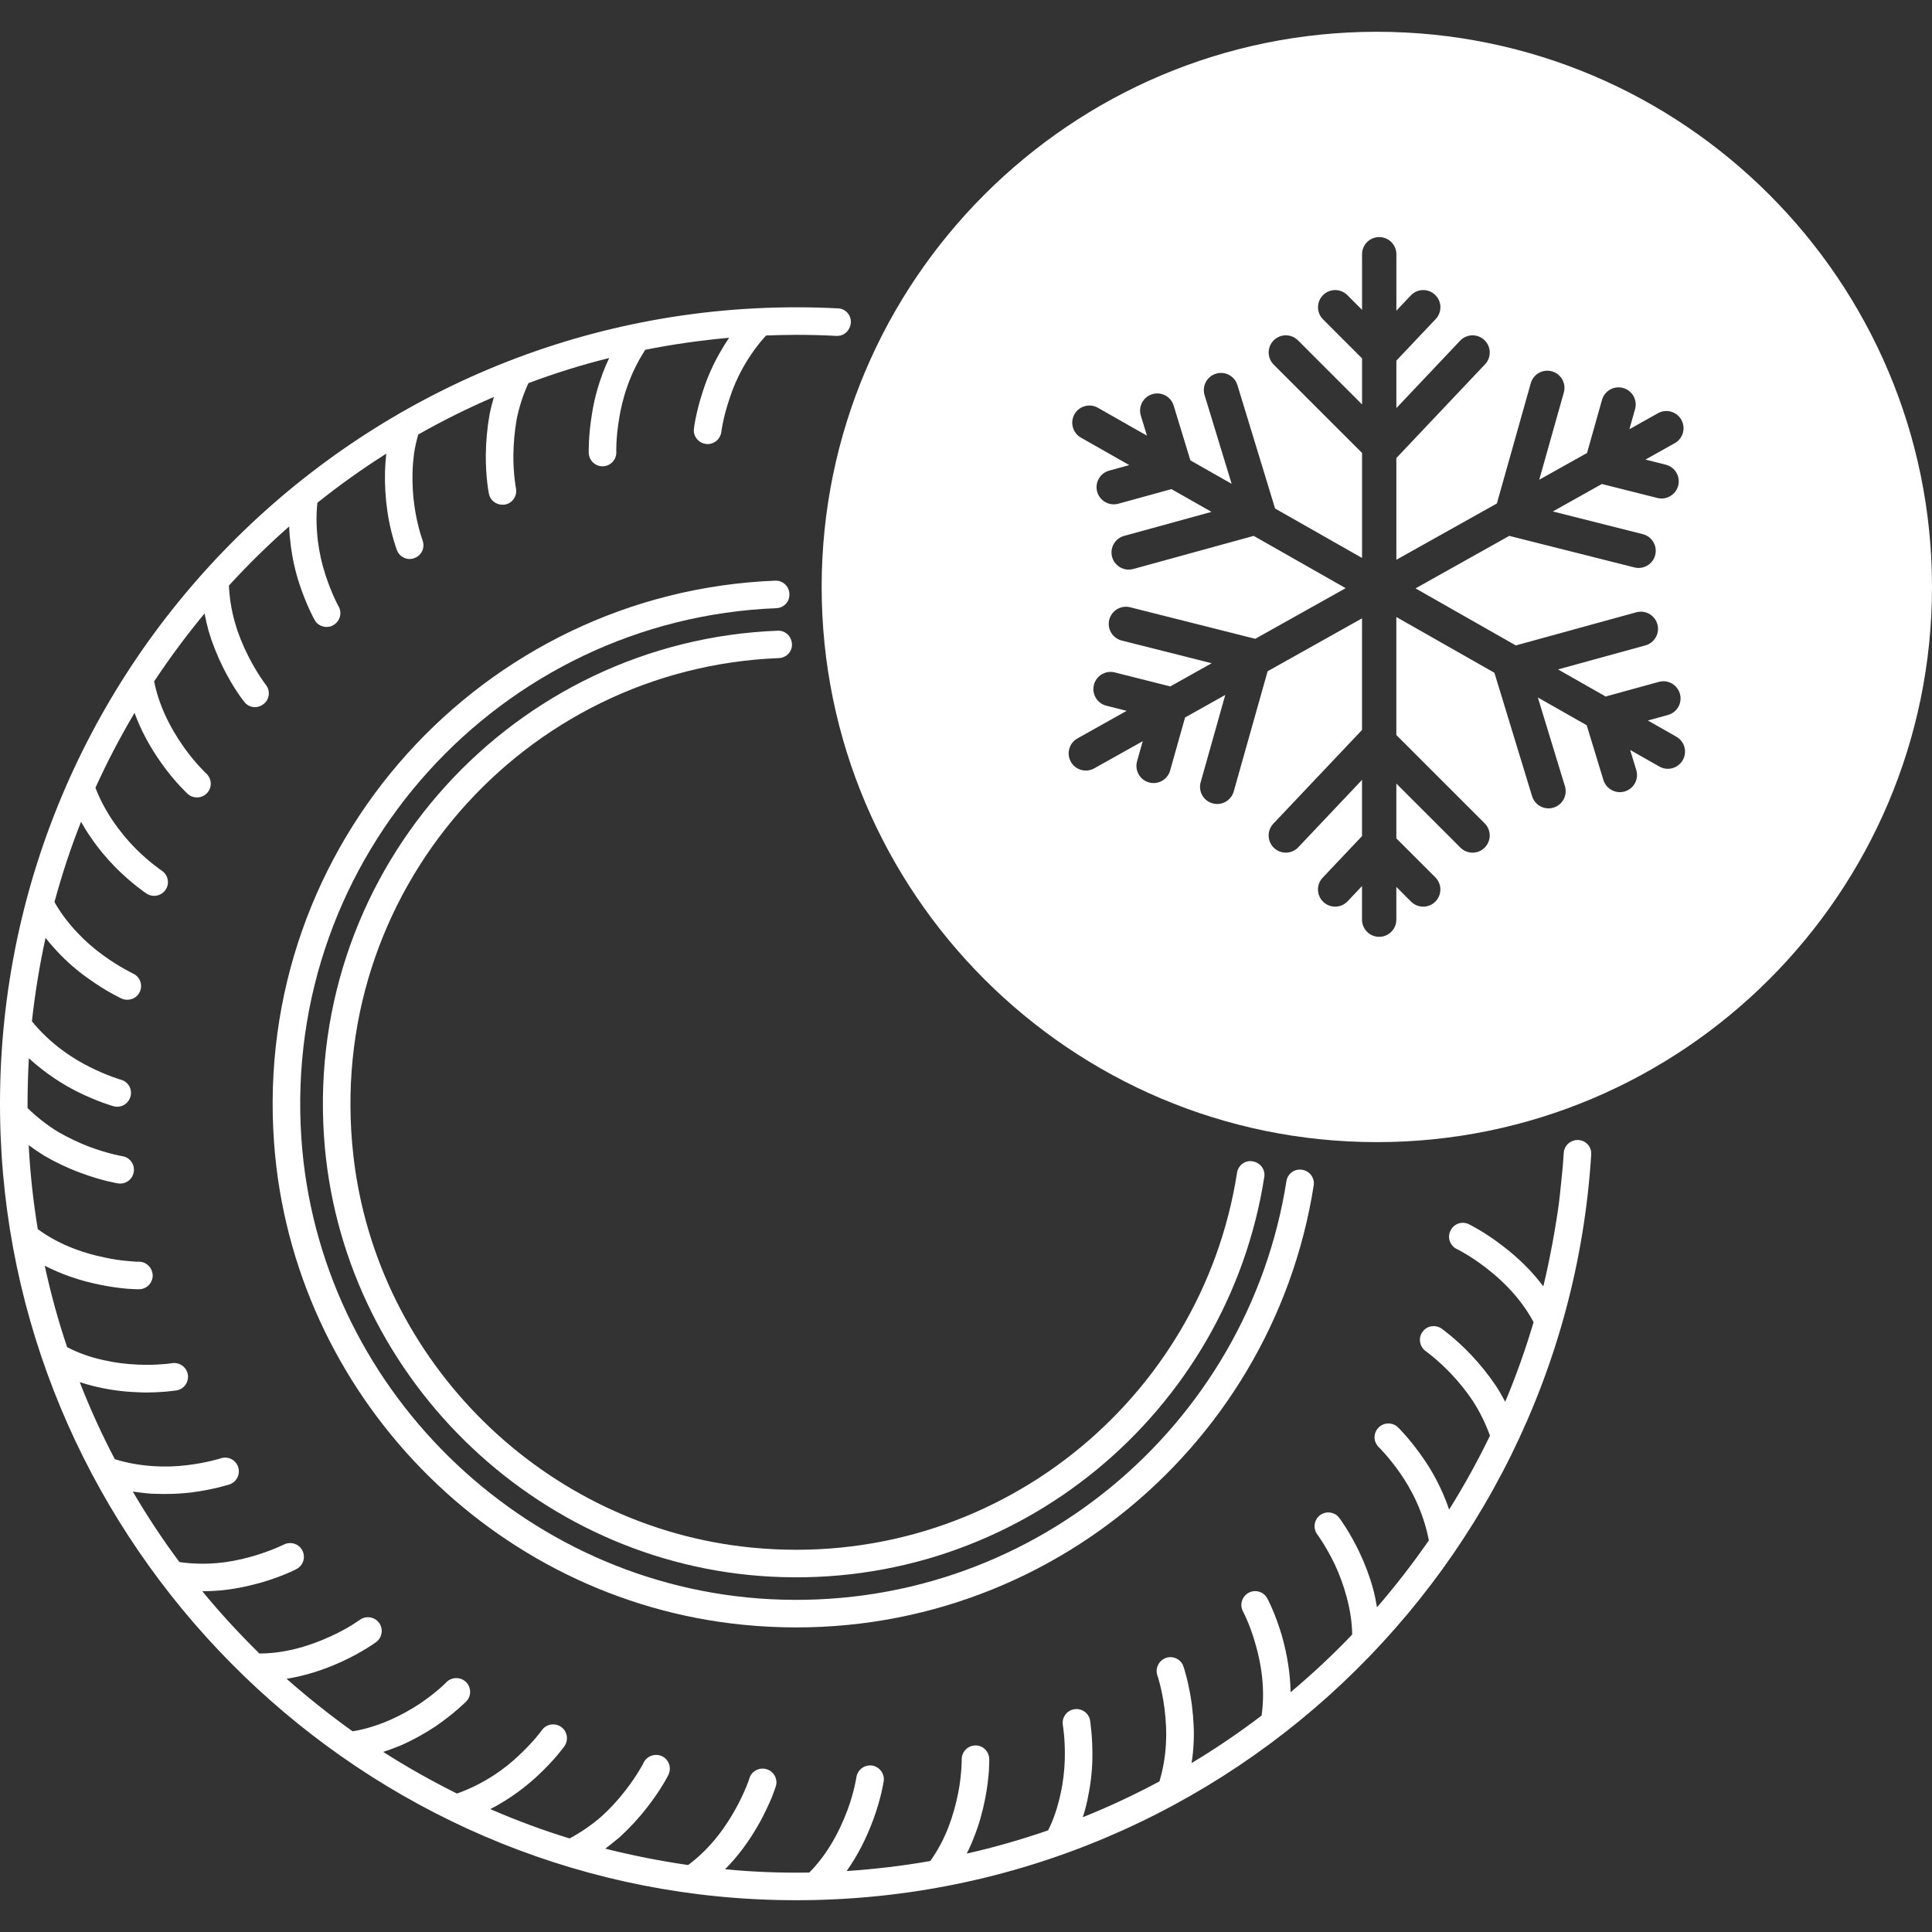 <?xml version="1.0" encoding="UTF-8"?><svg id="_ŕđ_1" xmlns="http://www.w3.org/2000/svg" viewBox="0 0 2276.82 2276.82"><rect x="0" y="0" width="2276.82" height="2276.82" fill="#333333" stroke="none"/><path d="M1622.57,37.45c-360.76,0-654.26,293.5-654.26,654.26s293.5,654.26,654.26,654.26,654.25-293.5,654.25-654.26S1983.33,37.45,1622.57,37.45ZM1983.1,895.78c-3.73,6.55-10.57,10.24-17.61,10.24-3.38,0-6.82-.85-9.98-2.65l-34.42-19.57,7.2,23.61c3.27,10.69-2.75,22-13.45,25.26-1.96.6-3.95.89-5.91.89-8.67,0-16.68-5.62-19.34-14.33l-19.69-64.53-57.58-32.74,31.91,104.55c3.26,10.69-2.76,22-13.45,25.26-1.97.6-3.96.89-5.92.89-8.66,0-16.68-5.62-19.34-14.33l-44.38-145.46-115.59-65.73v139.05l104.12,104.12c7.9,7.9,7.9,20.7,0,28.61-7.9,7.9-20.71,7.9-28.61,0l-75.51-75.51v64.57l45.97,45.97c7.9,7.9,7.9,20.7,0,28.6-7.9,7.9-20.7,7.9-28.61,0l-17.36-17.36v38.61c0,11.17-9.06,20.23-20.23,20.23s-20.22-9.06-20.22-20.23v-39.59l-16.97,17.94c-3.98,4.2-9.34,6.32-14.7,6.32-4.99,0-9.98-1.84-13.9-5.53-8.11-7.67-8.47-20.48-.79-28.6l46.37-49.01v-66.24l-75.12,79.41c-3.97,4.2-9.33,6.32-14.69,6.32-5,0-9.99-1.83-13.9-5.53-8.12-7.67-8.48-20.48-.8-28.6l104.52-110.47v-131.5l-111.26,62.33-39.96,141.71c-2.51,8.92-10.62,14.75-19.46,14.75-1.82,0-3.66-.25-5.5-.76-10.75-3.04-17.01-14.21-13.98-24.96l28.98-102.79-47.35,26.52-17.64,62.58c-2.51,8.91-10.62,14.74-19.46,14.74-1.82,0-3.66-.24-5.5-.76-10.75-3.04-17.01-14.21-13.98-24.96l6.66-23.63-57.16,32.02c-3.13,1.75-6.52,2.58-9.87,2.58-7.09,0-13.96-3.72-17.67-10.34-5.46-9.75-1.98-22.08,7.76-27.54l58.02-32.5-23.94-6.04c-10.84-2.74-17.4-13.73-14.67-24.56,2.74-10.84,13.74-17.39,24.56-14.67l65.42,16.5,48.8-27.33-106-26.73c-10.84-2.74-17.4-13.73-14.67-24.56,2.74-10.84,13.74-17.4,24.56-14.67l147.47,37.19,106.54-59.69-108.37-61.62-141.97,39.04c-1.8.49-3.61.72-5.38.72-8.87,0-17.02-5.89-19.49-14.87-2.97-10.78,3.36-21.9,14.14-24.87l102.96-28.31-47.17-26.83-62.68,17.24c-1.8.49-3.61.72-5.37.72-8.88,0-17.03-5.89-19.5-14.87-2.97-10.78,3.36-21.9,14.14-24.87l23.67-6.51-56.96-32.38c-9.7-5.53-13.11-17.87-7.58-27.59,5.52-9.71,17.87-13.11,27.58-7.59l57.81,32.87-7.2-23.61c-3.27-10.69,2.75-22,13.44-25.26,10.69-3.26,22,2.75,25.26,13.45l19.69,64.53,48.62,27.64-31.9-104.55c-3.27-10.69,2.75-21.99,13.45-25.26,10.68-3.26,21.99,2.76,25.25,13.45l44.39,145.46,102.49,58.28v-123.73l-104.12-104.12c-7.9-7.9-7.9-20.7,0-28.61,7.9-7.9,20.7-7.9,28.61,0l75.51,75.51v-54.26l-45.97-45.97c-7.9-7.9-7.9-20.7,0-28.6,7.9-7.91,20.7-7.91,28.61,0l17.36,17.36v-65.52c0-11.17,9.06-20.23,20.22-20.23s20.23,9.06,20.23,20.23v66.5l16.97-17.94c7.67-8.11,20.48-8.47,28.59-.79,8.12,7.67,8.48,20.48.8,28.6l-46.37,49.01v55.94l75.12-79.41c7.67-8.11,20.47-8.47,28.59-.79,8.12,7.67,8.48,20.48.79,28.6l-104.51,110.47v119.88l118.45-66.36,39.96-141.72c3.03-10.75,14.21-17.01,24.96-13.98,10.75,3.03,17.01,14.2,13.98,24.96l-28.97,102.78,56.33-31.55,17.64-62.58c3.03-10.75,14.21-17.01,24.96-13.98,10.75,3.03,17.01,14.2,13.98,24.96l-6.66,23.63,33.69-18.88c9.74-5.45,22.08-1.98,27.54,7.77,5.46,9.74,1.98,22.07-7.76,27.53l-34.55,19.35,23.94,6.04c10.84,2.73,17.4,13.73,14.67,24.56-2.31,9.17-10.55,15.28-19.6,15.28-1.63,0-3.31-.19-4.96-.62l-65.42-16.49-57.78,32.36,105.99,26.74c10.84,2.73,17.4,13.73,14.67,24.56-2.32,9.17-10.55,15.28-19.6,15.28-1.63,0-3.31-.19-4.96-.62l-147.46-37.18-110.46,61.88,118.2,67.22,141.97-39.05c10.77-2.96,21.9,3.37,24.87,14.15,2.96,10.77-3.37,21.9-14.14,24.86l-102.96,28.32,56.12,31.92,62.68-17.24c10.78-2.96,21.91,3.37,24.87,14.14,2.97,10.78-3.36,21.9-14.14,24.87l-23.67,6.51,33.57,19.08c9.71,5.53,13.11,17.87,7.59,27.59Z" fill="#fff"/><path d="M1853.45,1344.53c-6.08,2.17-10.23,7.74-10.61,14.19-.32,5.35-1.17,16.08-1.17,16.08,0,0-3.15,32.7-4.58,43.55-3.26,24.62-10.51,65.71-18.34,97.61-12.99-17.38-29.23-33.62-48.71-48.33-21.39-16.43-38.59-24.64-39.16-25.02-8.21-3.82-17.76-.38-21.58,7.83-4.01,8.02-.38,17.77,7.64,21.58.19,0,14.9,7.26,33.43,21.4,25.41,19.48,44.51,41.26,56.92,64.76-9.55,32.09-20.63,63.42-33.43,93.79-3.44-6.3-6.87-12.61-10.89-18.72-8.6-12.8-18.53-25.21-29.61-36.87-18.72-19.67-34-30.18-34.58-30.75-7.45-4.97-17.57-3.25-22.54,4.2-5.16,7.26-3.25,17.38,4.01,22.54.19.19,13.37,9.36,29.61,26.36,9.74,10.31,18.53,21.2,25.98,32.47,8.21,12.8,14.9,26.36,20.06,40.69-14.52,29.99-30.57,59.03-48.14,87.11-8.79-25.98-20.82-46.8-30.94-61.13-15.47-22.35-28.84-35.34-29.42-35.91-6.5-6.11-16.81-5.92-22.92.57-6.31,6.5-6.11,16.62.38,22.92.19.19,11.84,11.46,25.4,30.95,11.85,17,26.93,44.13,33.62,78.89-18.91,27.32-39.35,53.68-61.13,78.89-1.15-6.88-2.49-13.94-4.39-21.01-4.01-14.9-9.55-29.61-16.43-44.13-11.84-24.64-23.11-39.54-23.69-40.31-5.35-7.07-15.47-8.41-22.73-3.06-7.07,5.54-8.4,15.66-3.05,22.73.19.19,9.93,13.37,20.25,34.58,5.92,12.61,10.69,25.6,14.13,38.59,4.39,15.86,6.5,30.95,6.69,44.7-22.92,24.07-47.18,46.61-72.59,68-.38-21.59-3.82-44.13-10.51-67.43-3.25-10.7-6.87-21.01-11.27-31.14-3.25-7.64-5.73-12.03-5.73-12.03-4.2-7.83-13.94-10.89-21.77-6.69-8.03,4.2-11.08,14.14-6.88,21.97.19.38,2.1,3.82,4.58,9.74,3.82,8.6,7.07,17.96,9.74,27.32,8.98,30.37,11.46,59.03,7.64,85.77-26.36,20.06-53.87,38.78-82.52,55.97,1.14-7.07,1.91-13.94,2.29-21.2.96-14.52.19-29.99-1.91-47.37-3.63-26.94-9.74-44.7-9.93-45.27-2.87-8.6-12.23-12.99-20.63-10.12-8.4,3.06-12.99,12.23-10.12,20.63.19.19,5.35,15.66,8.4,38.97,1.91,15.28,2.49,28.65,1.72,41.26-.76,15.47-3.44,30.37-7.64,44.7-29.23,15.66-59.41,29.8-90.36,42.22,2.1-6.5,4.02-13.37,5.54-20.82,3.44-15.86,5.35-31.52,5.73-46.8.57-27.32-2.67-45.65-2.67-46.61-1.72-8.79-10.12-14.52-18.91-12.99-8.79,1.53-14.71,9.93-13.18,18.72,0,.19,2.87,16.24,2.29,40.11-.38,13.18-1.91,26.93-4.97,40.69-3.63,16.62-8.4,30.75-14.71,43.17-31.13,10.7-63.23,20.06-95.89,27.32,3.25-6.3,6.11-12.8,8.79-19.87,5.73-14.33,9.93-29.42,12.99-45.08,2.67-13.56,3.82-25.41,4.39-33.05.38-8.41.38-13.37.38-13.37-.19-8.79-7.26-16.05-16.24-16.05h-.19c-8.98.19-16.04,7.45-16.04,16.43,0,.38,0,4.2-.38,10.7-.57,6.88-1.34,17.19-3.82,29.04-2.67,13.75-6.49,27.13-11.27,39.73-5.92,15.28-13.18,28.65-21.59,40.31-32.28,5.73-65.14,9.55-98.57,11.84,12.61-17.77,23.11-38.01,31.52-60.94,9.36-25.41,12.04-44.32,12.23-45.08,1.15-8.79-4.97-17-13.94-18.34-8.79-1.15-17,4.97-18.34,13.94,0,0-2.29,16.43-10.32,38.2-11.27,30.18-26.36,55.02-45.08,73.93l-.15.06c-33.38.56-66.55-.73-99.18-3.88,15.47-15.47,29.04-34,40.88-55.21,5.35-9.74,10.12-19.87,14.33-29.8,2.87-7.45,4.39-12.03,4.58-12.61,2.68-8.6-2.1-17.57-10.7-20.25-8.6-2.67-17.76,2.1-20.44,10.7,0,.38-1.15,4.01-3.63,9.93-3.63,8.79-7.83,17.57-12.61,26.17-15.47,27.89-34.19,50.05-55.97,66.09-33.05-4.78-65.71-11.27-97.62-19.29,5.73-4.39,11.46-8.79,17-13.56,11.46-10.51,22.35-22.16,32.09-34.77,16.81-21.39,25.03-38.01,25.41-38.78,3.82-8.02.57-17.77-7.45-21.78-8.02-3.82-17.76-.57-21.77,7.45,0,.19-7.26,14.52-21.78,33.24-8.6,11.08-18.15,21.39-28.08,30.37-11.65,10.12-24.26,18.72-37.44,25.79-31.9-9.74-63.04-21.39-93.41-34.58,24.45-12.61,43.36-27.7,56.16-39.73,19.87-18.53,30.75-33.81,31.13-34.38,5.16-7.45,3.44-17.58-3.82-22.73-7.45-5.16-17.57-3.44-22.73,3.82,0,.19-9.55,13.37-26.93,29.61-14.9,14.33-39.73,33.24-73.16,45.08-29.99-14.9-58.84-31.14-86.92-49.09,6.69-2.1,13.18-4.58,20.25-7.45,14.52-6.3,28.27-13.94,41.26-22.54,22.54-15.47,35.72-28.84,36.3-29.42,6.3-6.3,6.11-16.62-.19-22.92-6.5-6.3-16.81-6.11-23.11.19,0,.19-11.46,11.84-31.14,25.22-11.27,7.45-23.5,14.14-36.1,19.67-15.67,6.69-29.99,10.89-43.36,12.99-26.94-19.29-52.91-39.92-77.75-61.89,21.39-3.44,42.98-10.12,65.14-20.25,24.45-11.27,39.73-22.54,40.5-23.11,7.07-5.35,8.6-15.47,3.25-22.73-5.35-7.07-15.66-8.6-22.73-3.25-.19,0-13.37,9.93-34.58,19.48-28.84,13.18-56.92,20.06-83.67,20.06-23.69-23.3-46.23-47.76-67.24-73.35,7.07,0,14.14-.38,21.2-.95,14.71-1.34,30.37-4.39,46.42-8.79,26.17-7.45,42.79-16.05,43.36-16.43,8.02-4.2,11.08-13.95,6.87-21.97-4.01-7.83-13.75-10.89-21.77-6.88-.19,0-14.71,7.45-37.25,13.94-14.14,4.01-27.89,6.69-40.69,7.83-15.28,1.34-30.56.95-45.08-1.15-19.86-26.55-38.2-54.44-55.01-83.1,6.87.95,13.75,1.91,21.2,2.48,5.54.19,11.08.38,16.62.38,10.32,0,20.63-.57,30.57-1.72,27.12-3.44,44.89-9.36,45.65-9.55,8.4-2.86,12.99-12.03,10.12-20.63-2.86-8.41-12.03-12.99-20.44-10.12-.19,0-15.67,5.16-39.35,8.02-13.38,1.72-27.32,2.1-40.88,1.15-16.62-1.15-31.52-4.01-44.7-8.21-15.28-29.23-29.23-59.6-41.26-90.74,6.69,2.1,13.75,4.2,20.82,5.73,14.9,3.44,30.56,5.54,46.42,6.11,3.63.19,7.45.38,11.27.38,7.07,0,14.33-.38,22.16-.95,8.4-.76,13.18-1.53,13.18-1.53,8.98-1.34,14.9-9.74,13.56-18.53-1.53-8.98-9.74-14.9-18.72-13.56-.19,0-4.2.76-10.5,1.15-6.88.57-17.2,1.15-29.42.57-13.94-.57-27.7-2.29-40.88-5.35-7.83-1.72-15.47-3.82-22.73-6.5-6.5-2.29-13.18-5.16-20.06-8.79-10.51-31.14-19.29-63.23-26.36-95.89,19.48,9.93,41.07,17.57,64.95,22.35,10.89,2.29,21.97,3.82,32.66,4.78,7.45.57,12.23.57,13.18.57h.19c8.98,0,16.24-7.26,16.24-16.24-.19-8.98-7.45-16.24-16.24-16.24h-.19c0,.19-4.21,0-10.51-.57-9.55-.76-19.29-2.1-28.84-4.2-31.14-6.3-57.88-17.57-79.66-33.62-5.35-32.47-8.98-65.52-10.7-98.95,5.73,4.2,11.84,8.41,17.96,12.23,13.37,7.83,27.7,14.71,42.79,20.25,25.41,9.55,43.75,12.42,44.51,12.61.96,0,1.72.19,2.67.19,7.83,0,14.71-5.73,15.86-13.75,1.53-8.79-4.58-17.19-13.38-18.53-.19,0-16.23-2.67-38.39-10.89-13.18-4.97-25.79-11.08-37.44-17.77-12.99-8.02-25.03-17.38-35.92-28.08v-4.97c0-18.15.57-35.91,1.53-53.68,20.25,18.53,41.07,31.33,56.73,39.16,24.45,12.23,42.41,17.19,43.17,17.38,1.34.38,2.86.57,4.2.57,7.26,0,13.75-4.78,15.66-12.03,2.49-8.6-2.67-17.57-11.46-19.87,0,0-15.47-4.39-36.87-15.09-18.72-9.36-45.47-26.17-67.81-53.68,3.63-33.24,8.98-66.09,16.05-98.38,4.39,5.73,9.17,11.08,14.13,16.43,10.7,11.46,22.74,21.97,35.72,31.14,22.16,16.05,39.16,23.69,39.93,24.07,2.1.95,4.39,1.34,6.49,1.34,6.31,0,12.23-3.44,14.9-9.55,3.63-8.22,0-17.77-8.21-21.4,0-.19-14.9-6.88-34.19-20.82-11.27-8.02-21.77-17.19-30.94-26.94-11.08-11.65-20.25-23.88-27.32-36.49,8.79-32.28,19.1-63.8,31.33-94.56,3.44,6.11,7.07,12.23,11.46,18.34,8.6,12.8,18.72,24.83,29.99,36.29,19.48,19.29,35.15,29.61,35.72,29.99,2.86,1.91,5.92,2.67,8.98,2.67,5.16,0,10.31-2.48,13.56-7.26,4.97-7.45,2.86-17.57-4.78-22.54,0,0-13.75-9.17-30.57-25.79-9.74-9.93-18.53-20.63-26.17-31.71-9.36-13.75-16.43-27.32-21.21-40.11,13.75-30.37,29.23-59.79,46.04-88.25,7.45,20.44,18.15,40.5,32.29,60.17,15.67,21.97,29.8,34.77,30.37,35.34,3.05,2.86,7.07,4.2,10.89,4.2,4.39,0,8.79-1.72,12.04-5.35,6.11-6.5,5.54-16.81-1.15-22.92,0,0-12.22-11.27-25.79-30.18-18.34-25.79-30.37-52.15-35.53-78.32,18.34-27.7,38.2-54.44,59.41-80.04,1.34,6.88,2.87,13.75,4.78,20.63,4.2,14.33,10.12,29.23,17.58,44.13,12.22,24.26,23.88,38.78,24.45,39.35,3.06,4.2,7.83,6.3,12.61,6.3,3.63,0,7.07-1.34,10.12-3.63,7.07-5.54,8.21-15.66,2.67-22.73-.19-.19-10.12-12.99-20.82-34-6.5-13.18-11.85-25.98-15.28-38.4-4.39-14.71-6.69-29.8-7.45-44.51,22.35-24.45,46.04-47.76,71.06-69.72.19,6.88.76,13.94,1.72,21.2,1.91,15.86,5.35,31.33,10.12,46.04,8.6,25.98,17.76,42.41,18.15,42.98,2.87,5.35,8.4,8.22,14.14,8.22,2.68,0,5.35-.57,7.83-2.1,7.83-4.39,10.69-14.33,6.3-21.97-.19-.19-8.02-14.52-15.47-37.06-4.21-12.99-7.26-26.36-8.98-40.12-1.91-16.62-2.1-31.33-.57-45.08,25.98-20.82,53.1-40.11,81.19-57.88-.76,6.88-1.34,14.14-1.53,21.39-.38,15.28.57,31.14,2.86,46.8,1.53,10.7,3.82,21.4,7.07,32.67,2.29,8.02,4.01,12.61,4.01,12.61,2.29,6.49,8.6,10.7,15.09,10.7,1.91,0,3.82-.38,5.73-1.15,8.41-3.06,12.61-12.23,9.55-20.63,0-.38-1.33-4.01-3.25-10.32-2.67-9.93-4.78-19.29-6.11-28.65-2.1-13.94-2.87-27.7-2.49-41.26.19-8.02.96-16.05,1.91-23.3,1.15-7.26,2.87-14.52,4.78-21.4,28.85-16.43,58.65-31.14,89.21-44.32-1.91,6.88-3.82,13.94-5.16,20.82-2.67,15.28-4.2,31.14-4.39,47.18-.19,26.93,3.44,45.27,3.63,46.04,1.53,7.83,8.4,12.99,15.86,12.99,1.14,0,2.1,0,3.25-.19,8.79-1.72,14.52-10.31,12.8-19.1,0-.19-3.25-16.05-3.06-39.54.19-14.14,1.53-28.08,3.82-41.45,2.87-14.52,7.45-29.03,13.94-42.98,30.95-11.65,62.66-21.59,95.13-29.61-11.65,24.64-17.58,48.33-20.25,65.71-4.39,26.74-3.82,45.46-3.82,46.23.38,8.79,7.64,15.66,16.24,15.66h.76c8.79-.38,15.86-8.02,15.47-16.81,0-.19-.57-16.43,3.44-39.92,3.25-20.63,11.46-51.19,30.76-80.61,32.47-6.49,65.33-11.08,98.76-14.14-4.01,5.92-7.83,12.03-11.46,18.53-7.64,13.56-14.14,28.08-19.1,43.36-8.6,25.79-10.89,44.51-10.89,45.27-1.15,8.79,5.16,16.81,14.13,17.96.58,0,1.34.19,1.91.19,8.22,0,15.09-6.11,16.24-14.33,0-.19,1.91-16.43,9.55-38.97,4.2-13.18,9.74-25.79,16.43-37.63,7.83-13.75,16.81-26.17,26.75-37.06,11.84-.38,23.69-.76,35.72-.76,15.89,0,31.65.38,47.18,1.25,6.41.36,12.25-3.13,15.07-8.9.11-.22.21-.44.32-.65,5-10.19-1.95-22.3-13.28-22.89-16.3-.85-32.71-1.28-49.29-1.28C408.7,362.17-20,803.48.72,1338.01c18.69,482.11,408.42,876.32,890.3,900.18,518.89,25.7,952.66-372.5,984.21-877.87.71-11.38-10.66-19.76-21.4-15.93-.13.04-.25.09-.38.13Z" fill="#fff"/><path d="M1516.03,1391.95c-45.37,289.05-303.55,508.6-608.77,492.63-292.63-15.31-532.61-251.41-552.15-543.78-22.2-332.34,235.16-611.27,559.74-624.06,8.68-.34,15.57-7.36,15.44-16.04,0-.19,0-.37,0-.56-.13-8.95-7.61-16.2-16.55-15.85-343.96,13.52-616.58,310.1-590.74,662.82,21.7,296.15,257.18,538.29,552.67,567.64,335.14,33.29,623.25-203.26,672.51-517.82,1.39-8.86-4.95-17.25-13.85-18.39-.15-.02-.3-.04-.46-.06-8.67-1.12-16.49,4.83-17.85,13.47Z" fill="#fff"/><path d="M1457.8,1382.12c-41.6,267.91-286.45,469.3-571.44,441.73-244.25-23.63-442.6-218.57-469.97-462.43-34.78-309.89,201.37-574.13,501.39-585.86,9.13-.36,16.31-8.02,15.47-17.13,0-.11-.02-.21-.03-.32-.78-8.51-7.98-15.18-16.52-14.85-309.9,11.91-555.81,277.8-534.95,595.13,18.35,279.28,247.38,505.03,526.88,519.67,291.59,15.28,538.32-194.73,581.31-471.17,1.31-8.45-4.49-16.31-12.85-18.09-.16-.03-.33-.07-.49-.1-8.94-1.91-17.4,4.38-18.8,13.42Z" fill="#fff"/></svg>